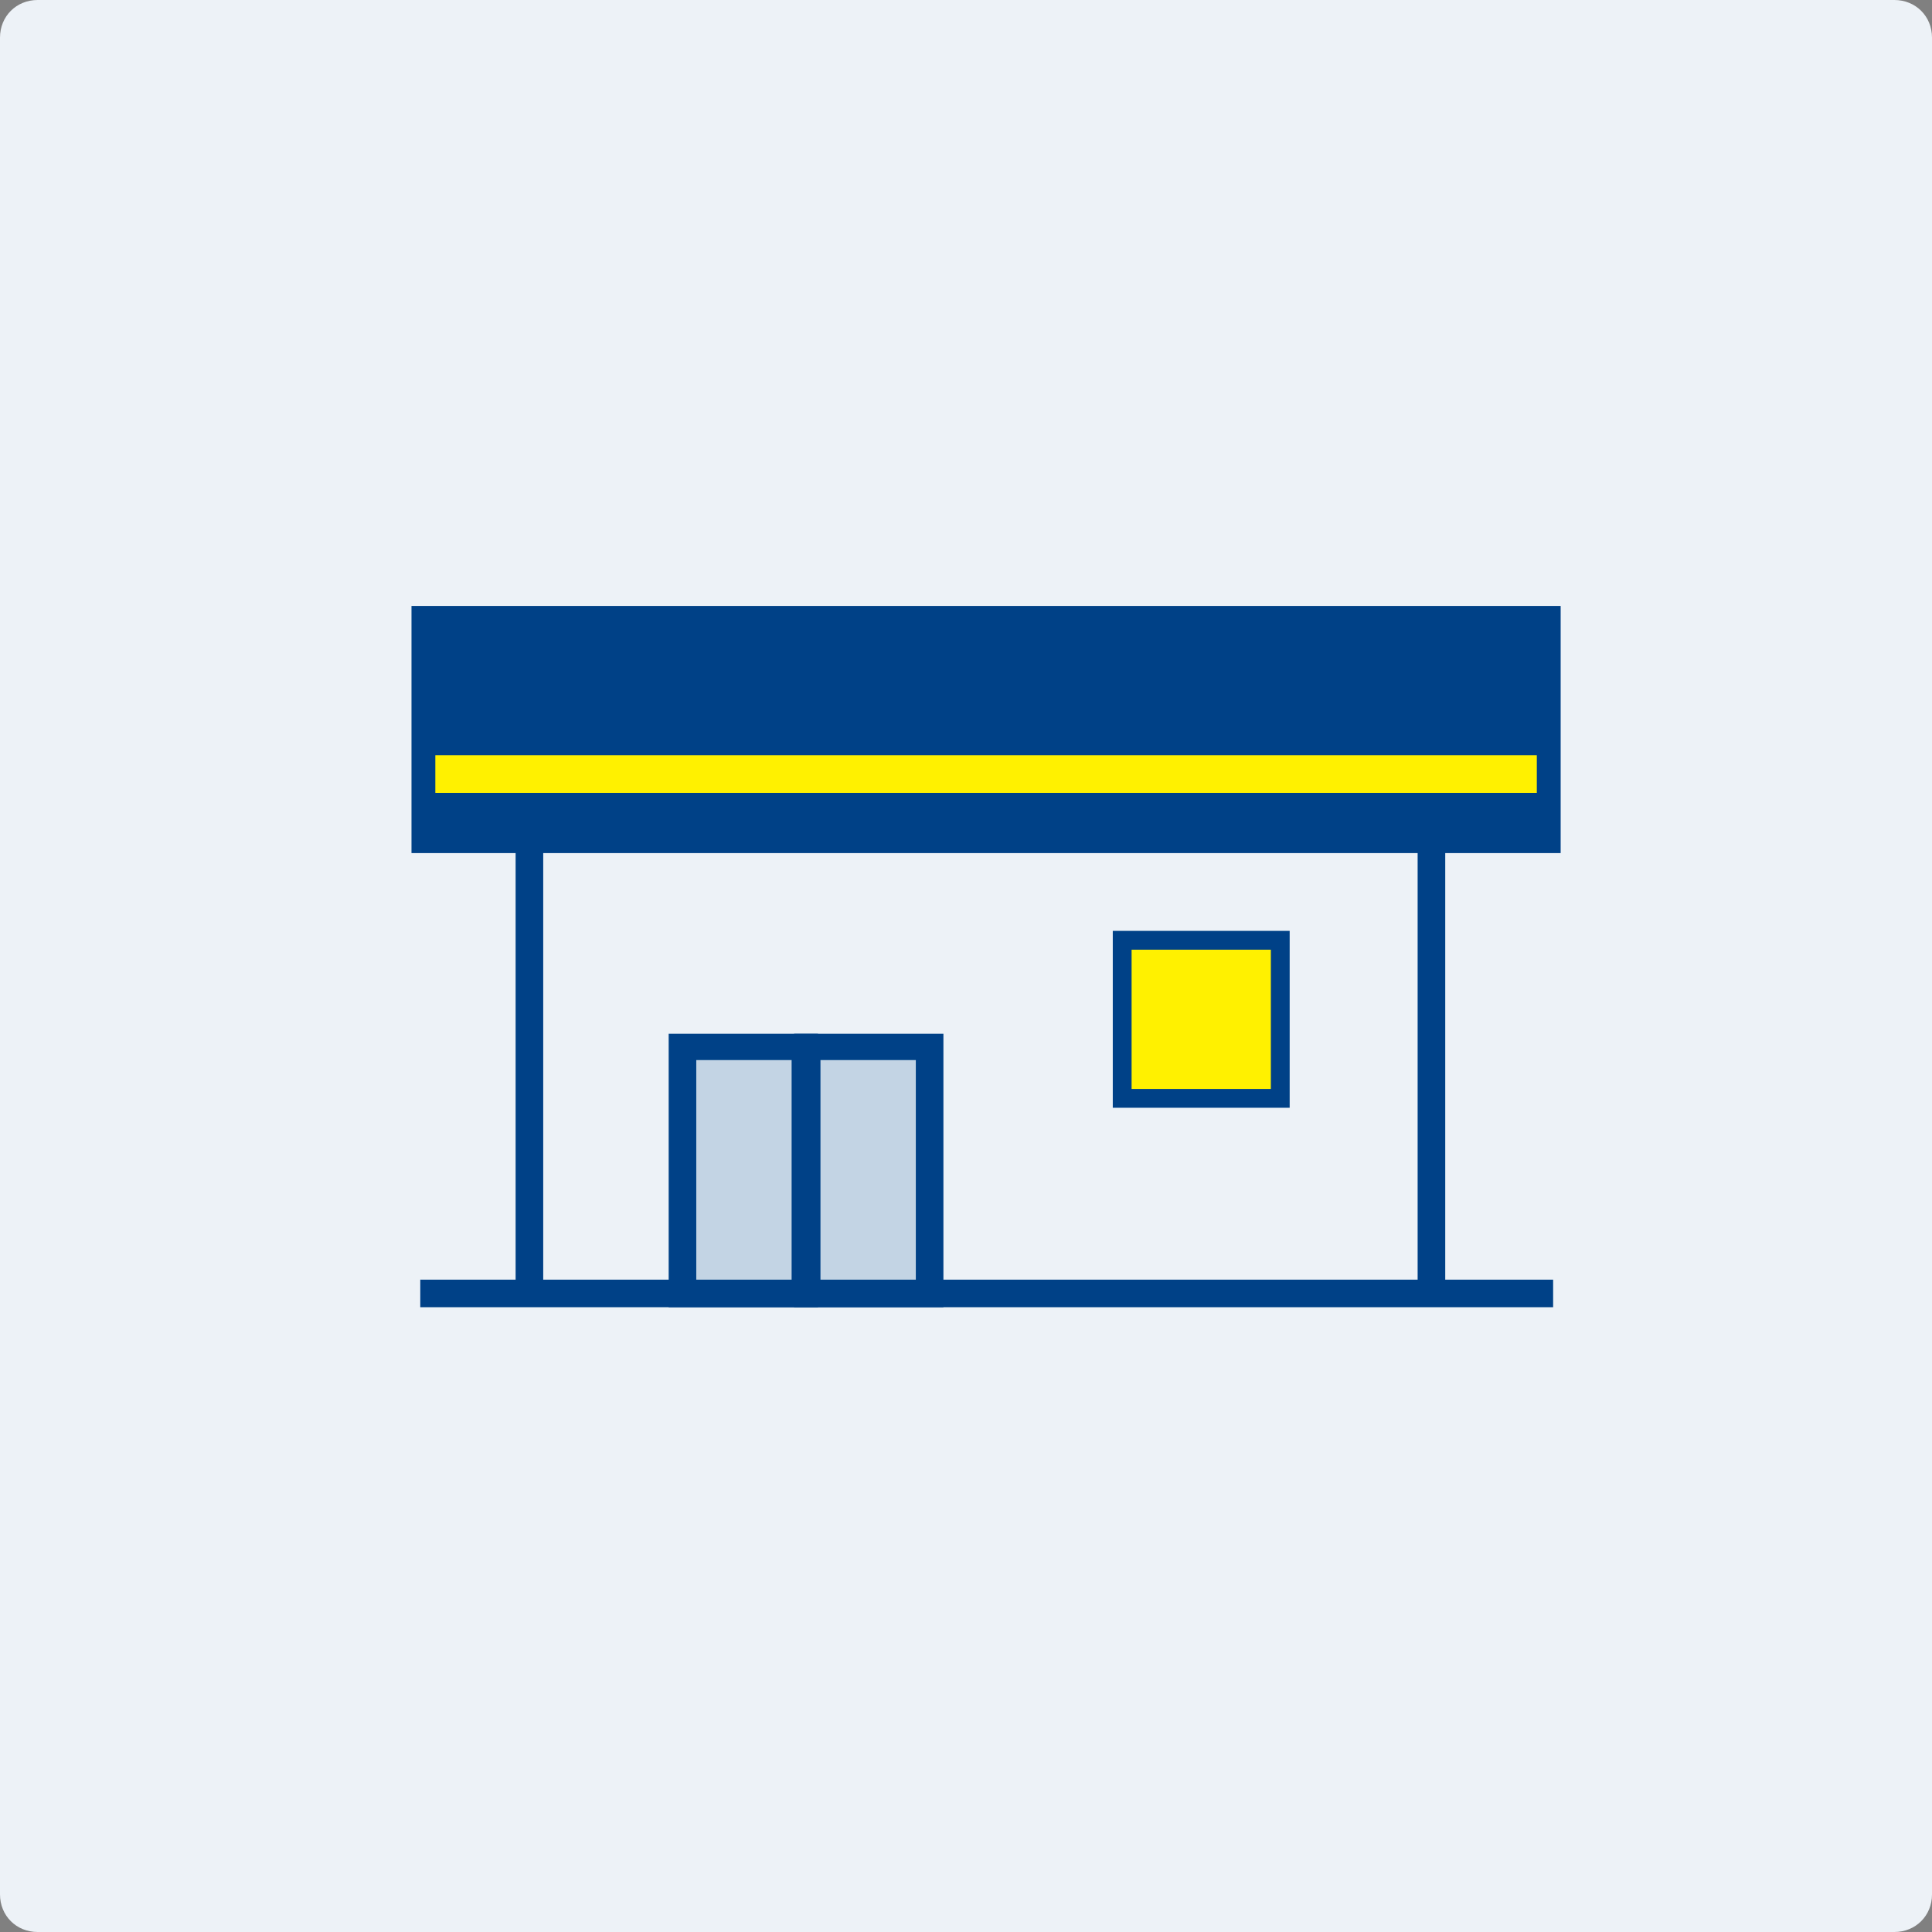 <?xml version="1.0" encoding="utf-8"?>
<!-- Generator: Adobe Illustrator 24.1.1, SVG Export Plug-In . SVG Version: 6.00 Build 0)  -->
<svg version="1.1" id="search_menu_04" xmlns="http://www.w3.org/2000/svg" xmlns:xlink="http://www.w3.org/1999/xlink" x="0px"
	 y="0px" width="154px" height="154px" viewBox="0 0 154 154" style="enable-background:new 0 0 154 154;" xml:space="preserve">
<rect x="0" y="0" width="154" height="154" fill="#808080" stroke="none"/>
<style type="text/css">
	.st0{fill:#EDF2F7;}
	.st1{fill:#004187;}
	.st2{fill:#FFF100;}
	.st3{fill:#C3D4E4;}
</style>
<path id="長方形_1575" class="st0" d="M3,0h148c1.7,0,3,1.3,3,3v148c0,1.7-1.3,3-3,3H3c-1.7,0-3-1.3-3-3V3C0,1.3,1.3,0,3,0z"/>
<path class="st1" d="M124.5,68H32.8V48.3h91.6V68z"/>
<rect x="34.7" y="60.2" class="st2" width="87.8" height="3"/>
<rect x="41.4" y="67.1" class="st1" width="1.6" height="36"/>
<path class="st1" d="M43.3,103.4h-2.2V66.8h2.2V103.4z M41.7,102.8h1.1V67.4h-1.1V102.8z"/>
<rect x="113.3" y="67.1" class="st1" width="1.6" height="36"/>
<path class="st1" d="M115.2,103.4h-2.2V66.8h2.2V103.4z M113.6,102.8h1.1V67.4h-1.1V102.8z"/>
<path class="st1" d="M65,103.9H53.6V82.7H65V103.9z M55.2,102.3h8.2V84.3h-8.2V102.3z"/>
<path class="st1" d="M65.2,104.2H53.3V82.4h11.9V104.2z M53.9,103.6h10.8V82.9H53.9V103.6z M63.6,102.6h-8.7V84h8.7V102.6z
	 M55.5,102h7.6V84.5h-7.6V102z"/>
<rect x="33.8" y="102.3" class="st1" width="89.8" height="1.6"/>
<path class="st1" d="M123.8,104.2H33.5V102h90.3V104.2z M34,103.6h89.2v-1H34V103.6z"/>
<rect x="55.2" y="84.3" class="st3" width="8.2" height="18.1"/>
<path class="st1" d="M63.6,102.6h-8.7V84h8.7V102.6z M55.5,102h7.6V84.5h-7.6V102z"/>
<path class="st1" d="M74.9,103.9H63.5V82.7h11.4V103.9z M65.1,102.3h8.2V84.3h-8.2V102.3z"/>
<path class="st1" d="M75.2,104.2H63.3V82.4h11.9V104.2z M63.8,103.6h10.8V82.9H63.8V103.6z M73.6,102.6h-8.7V84h8.7V102.6z
	 M65.4,102H73V84.5h-7.6V102z"/>
<rect x="65.1" y="84.3" class="st3" width="8.2" height="18.1"/>
<path class="st1" d="M73.6,102.6h-8.7V84h8.7V102.6z M65.4,102H73V84.5h-7.6V102z"/>
<rect x="88.7" y="74.2" class="st1" width="14.1" height="14.1"/>
<rect x="90.2" y="75.7" class="st2" width="11.1" height="11.1"/>
</svg>
